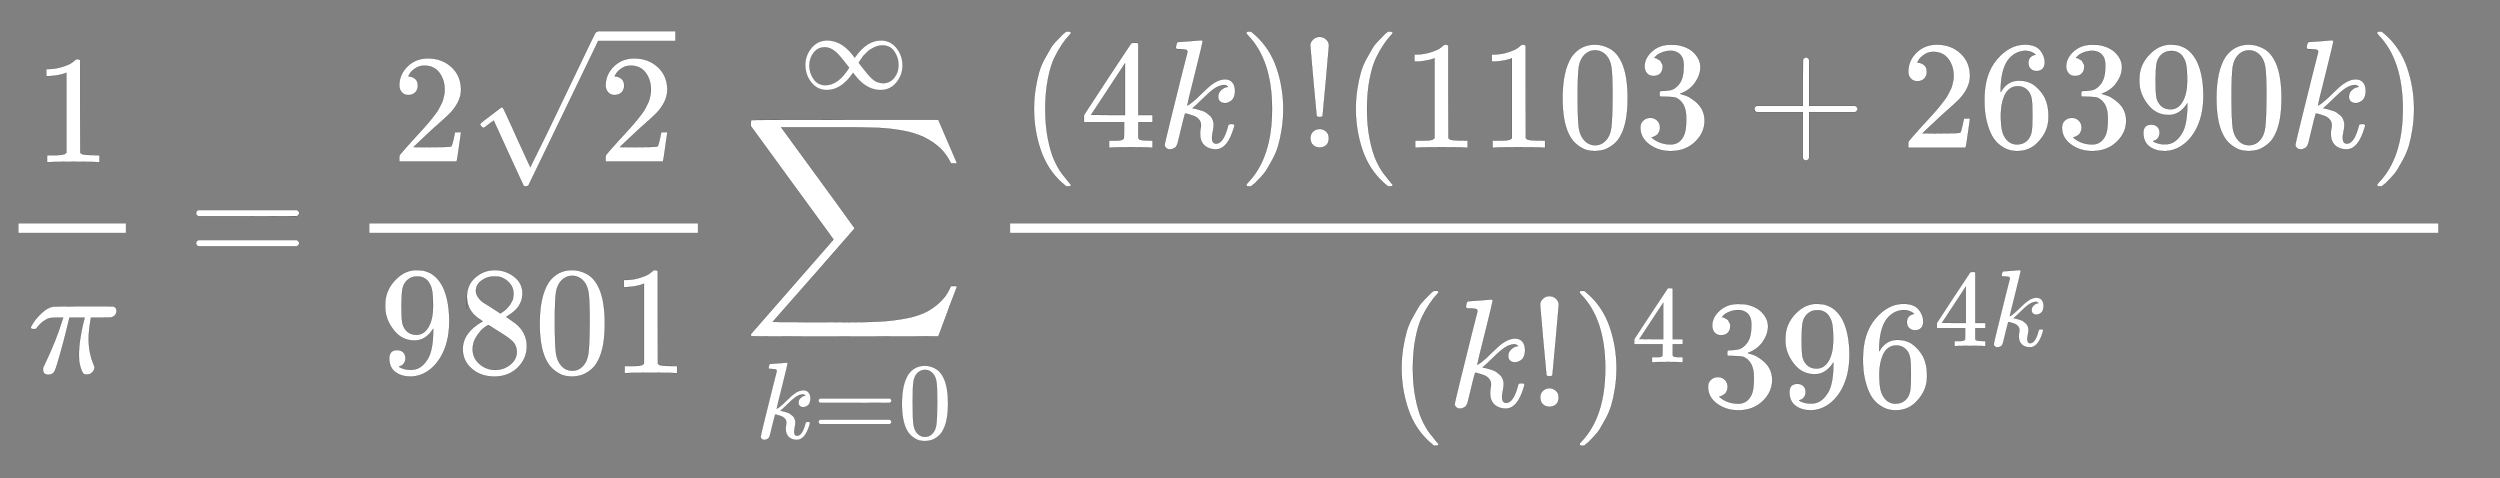 <?xml version="1.0" encoding="UTF-8" standalone="no"?>
<svg
   width="37.518ex"
   height="7.176ex"
   style="vertical-align: -3.171ex;"
   viewBox="0 -1724.2 16153.3 3089.6"
   role="img"
   focusable="false"
   aria-labelledby="MathJax-SVG-1-Title"
   version="1.1"
   id="svg49"
   sodipodi:docname="pi-formula.svg"
   inkscape:version="1.3 (0e150ed6c4, 2023-07-21)"
   xmlns:inkscape="http://www.inkscape.org/namespaces/inkscape"
   xmlns:sodipodi="http://sodipodi.sourceforge.net/DTD/sodipodi-0.dtd"
   xmlns:xlink="http://www.w3.org/1999/xlink"
   xmlns="http://www.w3.org/2000/svg"
   xmlns:svg="http://www.w3.org/2000/svg">
  <rect x="0" y="-1724.2" width="16153.3" height="3089.6" fill="#808080" stroke="none"/>
  <sodipodi:namedview
     id="namedview49"
     pagecolor="#ffffff"
     bordercolor="#000000"
     borderopacity="0.25"
     inkscape:showpageshadow="2"
     inkscape:pageopacity="0.0"
     inkscape:pagecheckerboard="0"
     inkscape:deskcolor="#d1d1d1"
     inkscape:zoom="0.087812163"
     inkscape:cx="8996.4758"
     inkscape:cy="700.35856"
     inkscape:window-width="2560"
     inkscape:window-height="1377"
     inkscape:window-x="-8"
     inkscape:window-y="-8"
     inkscape:window-maximized="1"
     inkscape:current-layer="svg49" />
  <title
     id="MathJax-SVG-1-Title">{\displaystyle {\frac {1}{\pi }}={\frac {2{\sqrt {2}}}{9801}}\sum _{k=0}^{\infty }{\frac {(4k)!(1103+26390k)}{(k!)^{4}396^{4k}}}.}</title>
  <defs
     aria-hidden="true"
     id="defs1">
    <path
       stroke-width="1"
       id="E1-MJMAIN-31"
       d="M213 578L200 573Q186 568 160 563T102 556H83V602H102Q149 604 189 617T245 641T273 663Q275 666 285 666Q294 666 302 660V361L303 61Q310 54 315 52T339 48T401 46H427V0H416Q395 3 257 3Q121 3 100 0H88V46H114Q136 46 152 46T177 47T193 50T201 52T207 57T213 61V578Z" />
    <path
       stroke-width="1"
       id="E1-MJMATHI-3C0"
       d="M132 -11Q98 -11 98 22V33L111 61Q186 219 220 334L228 358H196Q158 358 142 355T103 336Q92 329 81 318T62 297T53 285Q51 284 38 284Q19 284 19 294Q19 300 38 329T93 391T164 429Q171 431 389 431Q549 431 553 430Q573 423 573 402Q573 371 541 360Q535 358 472 358H408L405 341Q393 269 393 222Q393 170 402 129T421 65T431 37Q431 20 417 5T381 -10Q370 -10 363 -7T347 17T331 77Q330 86 330 121Q330 170 339 226T357 318T367 358H269L268 354Q268 351 249 275T206 114T175 17Q164 -11 132 -11Z" />
    <path
       stroke-width="1"
       id="E1-MJMAIN-3D"
       d="M56 347Q56 360 70 367H707Q722 359 722 347Q722 336 708 328L390 327H72Q56 332 56 347ZM56 153Q56 168 72 173H708Q722 163 722 153Q722 140 707 133H70Q56 140 56 153Z" />
    <path
       stroke-width="1"
       id="E1-MJMAIN-32"
       d="M109 429Q82 429 66 447T50 491Q50 562 103 614T235 666Q326 666 387 610T449 465Q449 422 429 383T381 315T301 241Q265 210 201 149L142 93L218 92Q375 92 385 97Q392 99 409 186V189H449V186Q448 183 436 95T421 3V0H50V19V31Q50 38 56 46T86 81Q115 113 136 137Q145 147 170 174T204 211T233 244T261 278T284 308T305 340T320 369T333 401T340 431T343 464Q343 527 309 573T212 619Q179 619 154 602T119 569T109 550Q109 549 114 549Q132 549 151 535T170 489Q170 464 154 447T109 429Z" />
    <path
       stroke-width="1"
       id="E1-MJMAIN-221A"
       d="M95 178Q89 178 81 186T72 200T103 230T169 280T207 309Q209 311 212 311H213Q219 311 227 294T281 177Q300 134 312 108L397 -77Q398 -77 501 136T707 565T814 786Q820 800 834 800Q841 800 846 794T853 782V776L620 293L385 -193Q381 -200 366 -200Q357 -200 354 -197Q352 -195 256 15L160 225L144 214Q129 202 113 190T95 178Z" />
    <path
       stroke-width="1"
       id="E1-MJMAIN-39"
       d="M352 287Q304 211 232 211Q154 211 104 270T44 396Q42 412 42 436V444Q42 537 111 606Q171 666 243 666Q245 666 249 666T257 665H261Q273 665 286 663T323 651T370 619T413 560Q456 472 456 334Q456 194 396 97Q361 41 312 10T208 -22Q147 -22 108 7T68 93T121 149Q143 149 158 135T173 96Q173 78 164 65T148 49T135 44L131 43Q131 41 138 37T164 27T206 22H212Q272 22 313 86Q352 142 352 280V287ZM244 248Q292 248 321 297T351 430Q351 508 343 542Q341 552 337 562T323 588T293 615T246 625Q208 625 181 598Q160 576 154 546T147 441Q147 358 152 329T172 282Q197 248 244 248Z" />
    <path
       stroke-width="1"
       id="E1-MJMAIN-38"
       d="M70 417T70 494T124 618T248 666Q319 666 374 624T429 515Q429 485 418 459T392 417T361 389T335 371T324 363L338 354Q352 344 366 334T382 323Q457 264 457 174Q457 95 399 37T249 -22Q159 -22 101 29T43 155Q43 263 172 335L154 348Q133 361 127 368Q70 417 70 494ZM286 386L292 390Q298 394 301 396T311 403T323 413T334 425T345 438T355 454T364 471T369 491T371 513Q371 556 342 586T275 624Q268 625 242 625Q201 625 165 599T128 534Q128 511 141 492T167 463T217 431Q224 426 228 424L286 386ZM250 21Q308 21 350 55T392 137Q392 154 387 169T375 194T353 216T330 234T301 253T274 270Q260 279 244 289T218 306L210 311Q204 311 181 294T133 239T107 157Q107 98 150 60T250 21Z" />
    <path
       stroke-width="1"
       id="E1-MJMAIN-30"
       d="M96 585Q152 666 249 666Q297 666 345 640T423 548Q460 465 460 320Q460 165 417 83Q397 41 362 16T301 -15T250 -22Q224 -22 198 -16T137 16T82 83Q39 165 39 320Q39 494 96 585ZM321 597Q291 629 250 629Q208 629 178 597Q153 571 145 525T137 333Q137 175 145 125T181 46Q209 16 250 16Q290 16 318 46Q347 76 354 130T362 333Q362 478 354 524T321 597Z" />
    <path
       stroke-width="1"
       id="E1-MJSZ2-2211"
       d="M60 948Q63 950 665 950H1267L1325 815Q1384 677 1388 669H1348L1341 683Q1320 724 1285 761Q1235 809 1174 838T1033 881T882 898T699 902H574H543H251L259 891Q722 258 724 252Q725 250 724 246Q721 243 460 -56L196 -356Q196 -357 407 -357Q459 -357 548 -357T676 -358Q812 -358 896 -353T1063 -332T1204 -283T1307 -196Q1328 -170 1348 -124H1388Q1388 -125 1381 -145T1356 -210T1325 -294L1267 -449L666 -450Q64 -450 61 -448Q55 -446 55 -439Q55 -437 57 -433L590 177Q590 178 557 222T452 366T322 544L56 909L55 924Q55 945 60 948Z" />
    <path
       stroke-width="1"
       id="E1-MJMATHI-6B"
       d="M121 647Q121 657 125 670T137 683Q138 683 209 688T282 694Q294 694 294 686Q294 679 244 477Q194 279 194 272Q213 282 223 291Q247 309 292 354T362 415Q402 442 438 442Q468 442 485 423T503 369Q503 344 496 327T477 302T456 291T438 288Q418 288 406 299T394 328Q394 353 410 369T442 390L458 393Q446 405 434 405H430Q398 402 367 380T294 316T228 255Q230 254 243 252T267 246T293 238T320 224T342 206T359 180T365 147Q365 130 360 106T354 66Q354 26 381 26Q429 26 459 145Q461 153 479 153H483Q499 153 499 144Q499 139 496 130Q455 -11 378 -11Q333 -11 305 15T277 90Q277 108 280 121T283 145Q283 167 269 183T234 206T200 217T182 220H180Q168 178 159 139T145 81T136 44T129 20T122 7T111 -2Q98 -11 83 -11Q66 -11 57 -1T48 16Q48 26 85 176T158 471L195 616Q196 629 188 632T149 637H144Q134 637 131 637T124 640T121 647Z" />
    <path
       stroke-width="1"
       id="E1-MJMAIN-221E"
       d="M55 217Q55 305 111 373T254 442Q342 442 419 381Q457 350 493 303L507 284L514 294Q618 442 747 442Q833 442 888 374T944 214Q944 128 889 59T743 -11Q657 -11 580 50Q542 81 506 128L492 147L485 137Q381 -11 252 -11Q166 -11 111 57T55 217ZM907 217Q907 285 869 341T761 397Q740 397 720 392T682 378T648 359T619 335T594 310T574 285T559 263T548 246L543 238L574 198Q605 158 622 138T664 94T714 61T765 51Q827 51 867 100T907 217ZM92 214Q92 145 131 89T239 33Q357 33 456 193L425 233Q364 312 334 337Q285 380 233 380Q171 380 132 331T92 214Z" />
    <path
       stroke-width="1"
       id="E1-MJMAIN-28"
       d="M94 250Q94 319 104 381T127 488T164 576T202 643T244 695T277 729T302 750H315H319Q333 750 333 741Q333 738 316 720T275 667T226 581T184 443T167 250T184 58T225 -81T274 -167T316 -220T333 -241Q333 -250 318 -250H315H302L274 -226Q180 -141 137 -14T94 250Z" />
    <path
       stroke-width="1"
       id="E1-MJMAIN-34"
       d="M462 0Q444 3 333 3Q217 3 199 0H190V46H221Q241 46 248 46T265 48T279 53T286 61Q287 63 287 115V165H28V211L179 442Q332 674 334 675Q336 677 355 677H373L379 671V211H471V165H379V114Q379 73 379 66T385 54Q393 47 442 46H471V0H462ZM293 211V545L74 212L183 211H293Z" />
    <path
       stroke-width="1"
       id="E1-MJMAIN-29"
       d="M60 749L64 750Q69 750 74 750H86L114 726Q208 641 251 514T294 250Q294 182 284 119T261 12T224 -76T186 -143T145 -194T113 -227T90 -246Q87 -249 86 -250H74Q66 -250 63 -250T58 -247T55 -238Q56 -237 66 -225Q221 -64 221 250T66 725Q56 737 55 738Q55 746 60 749Z" />
    <path
       stroke-width="1"
       id="E1-MJMAIN-21"
       d="M78 661Q78 682 96 699T138 716T180 700T199 661Q199 654 179 432T158 206Q156 198 139 198Q121 198 119 206Q118 209 98 431T78 661ZM79 61Q79 89 97 105T141 121Q164 119 181 104T198 61Q198 31 181 16T139 1Q114 1 97 16T79 61Z" />
    <path
       stroke-width="1"
       id="E1-MJMAIN-33"
       d="M127 463Q100 463 85 480T69 524Q69 579 117 622T233 665Q268 665 277 664Q351 652 390 611T430 522Q430 470 396 421T302 350L299 348Q299 347 308 345T337 336T375 315Q457 262 457 175Q457 96 395 37T238 -22Q158 -22 100 21T42 130Q42 158 60 175T105 193Q133 193 151 175T169 130Q169 119 166 110T159 94T148 82T136 74T126 70T118 67L114 66Q165 21 238 21Q293 21 321 74Q338 107 338 175V195Q338 290 274 322Q259 328 213 329L171 330L168 332Q166 335 166 348Q166 366 174 366Q202 366 232 371Q266 376 294 413T322 525V533Q322 590 287 612Q265 626 240 626Q208 626 181 615T143 592T132 580H135Q138 579 143 578T153 573T165 566T175 555T183 540T186 520Q186 498 172 481T127 463Z" />
    <path
       stroke-width="1"
       id="E1-MJMAIN-2B"
       d="M56 237T56 250T70 270H369V420L370 570Q380 583 389 583Q402 583 409 568V270H707Q722 262 722 250T707 230H409V-68Q401 -82 391 -82H389H387Q375 -82 369 -68V230H70Q56 237 56 250Z" />
    <path
       stroke-width="1"
       id="E1-MJMAIN-36"
       d="M42 313Q42 476 123 571T303 666Q372 666 402 630T432 550Q432 525 418 510T379 495Q356 495 341 509T326 548Q326 592 373 601Q351 623 311 626Q240 626 194 566Q147 500 147 364L148 360Q153 366 156 373Q197 433 263 433H267Q313 433 348 414Q372 400 396 374T435 317Q456 268 456 210V192Q456 169 451 149Q440 90 387 34T253 -22Q225 -22 199 -14T143 16T92 75T56 172T42 313ZM257 397Q227 397 205 380T171 335T154 278T148 216Q148 133 160 97T198 39Q222 21 251 21Q302 21 329 59Q342 77 347 104T352 209Q352 289 347 316T329 361Q302 397 257 397Z" />
    <path
       stroke-width="1"
       id="E1-MJMAIN-2E"
       d="M78 60Q78 84 95 102T138 120Q162 120 180 104T199 61Q199 36 182 18T139 0T96 17T78 60Z" />
  </defs>
  <g
     stroke="currentColor"
     fill="currentColor"
     stroke-width="0"
     transform="matrix(1 0 0 -1 0 0)"
     aria-hidden="true"
     id="g49"
     style="fill:#ffffff;fill-opacity:1">
    <g
       transform="translate(120,0)"
       id="g2"
       style="fill:#ffffff;fill-opacity:1">
      <rect
         stroke="none"
         width="693"
         height="60"
         x="0"
         y="220"
         id="rect1"
         style="fill:#ffffff;fill-opacity:1" />
      <use
         xlink:href="#E1-MJMAIN-31"
         x="96"
         y="676"
         id="use1"
         style="fill:#ffffff;fill-opacity:1" />
      <use
         xlink:href="#E1-MJMATHI-3C0"
         x="60"
         y="-686"
         id="use2"
         style="fill:#ffffff;fill-opacity:1" />
    </g>
    <use
       xlink:href="#E1-MJMAIN-3D"
       x="1211"
       y="0"
       id="use3"
       style="fill:#ffffff;fill-opacity:1" />
    <g
       transform="translate(2267,0)"
       id="g12"
       style="fill:#ffffff;fill-opacity:1">
      <g
         transform="translate(120,0)"
         id="g11"
         style="fill:#ffffff;fill-opacity:1">
        <rect
           stroke="none"
           width="2122"
           height="60"
           x="0"
           y="220"
           id="rect3"
           style="fill:#ffffff;fill-opacity:1" />
        <g
           transform="translate(143,681)"
           id="g7"
           style="fill:#ffffff;fill-opacity:1">
          <use
             xlink:href="#E1-MJMAIN-32"
             x="0"
             y="0"
             id="use4"
             style="fill:#ffffff;fill-opacity:1" />
          <g
             transform="translate(500,0)"
             id="g6"
             style="fill:#ffffff;fill-opacity:1">
            <use
               xlink:href="#E1-MJMAIN-221A"
               x="0"
               y="39"
               id="use5"
               style="fill:#ffffff;fill-opacity:1" />
            <rect
               stroke="none"
               width="500"
               height="60"
               x="833"
               y="780"
               id="rect5"
               style="fill:#ffffff;fill-opacity:1" />
            <use
               xlink:href="#E1-MJMAIN-32"
               x="833"
               y="0"
               id="use6"
               style="fill:#ffffff;fill-opacity:1" />
          </g>
        </g>
        <g
           transform="translate(60,-687)"
           id="g10"
           style="fill:#ffffff;fill-opacity:1">
          <use
             xlink:href="#E1-MJMAIN-39"
             id="use7"
             style="fill:#ffffff;fill-opacity:1" />
          <use
             xlink:href="#E1-MJMAIN-38"
             x="500"
             y="0"
             id="use8"
             style="fill:#ffffff;fill-opacity:1" />
          <use
             xlink:href="#E1-MJMAIN-30"
             x="1001"
             y="0"
             id="use9"
             style="fill:#ffffff;fill-opacity:1" />
          <use
             xlink:href="#E1-MJMAIN-31"
             x="1501"
             y="0"
             id="use10"
             style="fill:#ffffff;fill-opacity:1" />
        </g>
      </g>
    </g>
    <g
       transform="translate(4796,0)"
       id="g16"
       style="fill:#ffffff;fill-opacity:1">
      <use
         xlink:href="#E1-MJSZ2-2211"
         x="0"
         y="0"
         id="use12"
         style="fill:#ffffff;fill-opacity:1" />
      <g
         transform="translate(85,-1110)"
         id="g15"
         style="fill:#ffffff;fill-opacity:1">
        <use
           transform="scale(0.707)"
           xlink:href="#E1-MJMATHI-6B"
           x="0"
           y="0"
           id="use13"
           style="fill:#ffffff;fill-opacity:1" />
        <use
           transform="scale(0.707)"
           xlink:href="#E1-MJMAIN-3D"
           x="521"
           y="0"
           id="use14"
           style="fill:#ffffff;fill-opacity:1" />
        <use
           transform="scale(0.707)"
           xlink:href="#E1-MJMAIN-30"
           x="1300"
           y="0"
           id="use15"
           style="fill:#ffffff;fill-opacity:1" />
      </g>
      <use
         transform="scale(0.707)"
         xlink:href="#E1-MJMAIN-221E"
         x="521"
         y="1627"
         id="use16"
         style="fill:#ffffff;fill-opacity:1" />
    </g>
    <g
       transform="translate(6407,0)"
       id="g48"
       style="fill:#ffffff;fill-opacity:1">
      <g
         transform="translate(120,0)"
         id="g47"
         style="fill:#ffffff;fill-opacity:1">
        <rect
           stroke="none"
           width="9227"
           height="60"
           x="0"
           y="220"
           id="rect16"
           style="fill:#ffffff;fill-opacity:1" />
        <g
           transform="translate(60,770)"
           id="g34"
           style="fill:#ffffff;fill-opacity:1">
          <use
             xlink:href="#E1-MJMAIN-28"
             x="0"
             y="0"
             id="use17"
             style="fill:#ffffff;fill-opacity:1" />
          <use
             xlink:href="#E1-MJMAIN-34"
             x="389"
             y="0"
             id="use18"
             style="fill:#ffffff;fill-opacity:1" />
          <use
             xlink:href="#E1-MJMATHI-6B"
             x="890"
             y="0"
             id="use19"
             style="fill:#ffffff;fill-opacity:1" />
          <use
             xlink:href="#E1-MJMAIN-29"
             x="1411"
             y="0"
             id="use20"
             style="fill:#ffffff;fill-opacity:1" />
          <use
             xlink:href="#E1-MJMAIN-21"
             x="1801"
             y="0"
             id="use21"
             style="fill:#ffffff;fill-opacity:1" />
          <use
             xlink:href="#E1-MJMAIN-28"
             x="2079"
             y="0"
             id="use22"
             style="fill:#ffffff;fill-opacity:1" />
          <g
             transform="translate(2469,0)"
             id="g26"
             style="fill:#ffffff;fill-opacity:1">
            <use
               xlink:href="#E1-MJMAIN-31"
               id="use23"
               style="fill:#ffffff;fill-opacity:1" />
            <use
               xlink:href="#E1-MJMAIN-31"
               x="500"
               y="0"
               id="use24"
               style="fill:#ffffff;fill-opacity:1" />
            <use
               xlink:href="#E1-MJMAIN-30"
               x="1001"
               y="0"
               id="use25"
               style="fill:#ffffff;fill-opacity:1" />
            <use
               xlink:href="#E1-MJMAIN-33"
               x="1501"
               y="0"
               id="use26"
               style="fill:#ffffff;fill-opacity:1" />
          </g>
          <use
             xlink:href="#E1-MJMAIN-2B"
             x="4693"
             y="0"
             id="use27"
             style="fill:#ffffff;fill-opacity:1" />
          <g
             transform="translate(5693,0)"
             id="g32"
             style="fill:#ffffff;fill-opacity:1">
            <use
               xlink:href="#E1-MJMAIN-32"
               id="use28"
               style="fill:#ffffff;fill-opacity:1" />
            <use
               xlink:href="#E1-MJMAIN-36"
               x="500"
               y="0"
               id="use29"
               style="fill:#ffffff;fill-opacity:1" />
            <use
               xlink:href="#E1-MJMAIN-33"
               x="1001"
               y="0"
               id="use30"
               style="fill:#ffffff;fill-opacity:1" />
            <use
               xlink:href="#E1-MJMAIN-39"
               x="1501"
               y="0"
               id="use31"
               style="fill:#ffffff;fill-opacity:1" />
            <use
               xlink:href="#E1-MJMAIN-30"
               x="2002"
               y="0"
               id="use32"
               style="fill:#ffffff;fill-opacity:1" />
          </g>
          <use
             xlink:href="#E1-MJMATHI-6B"
             x="8196"
             y="0"
             id="use33"
             style="fill:#ffffff;fill-opacity:1" />
          <use
             xlink:href="#E1-MJMAIN-29"
             x="8717"
             y="0"
             id="use34"
             style="fill:#ffffff;fill-opacity:1" />
        </g>
        <g
           transform="translate(2435,-905)"
           id="g46"
           style="fill:#ffffff;fill-opacity:1">
          <use
             xlink:href="#E1-MJMAIN-28"
             x="0"
             y="0"
             id="use35"
             style="fill:#ffffff;fill-opacity:1" />
          <use
             xlink:href="#E1-MJMATHI-6B"
             x="389"
             y="0"
             id="use36"
             style="fill:#ffffff;fill-opacity:1" />
          <use
             xlink:href="#E1-MJMAIN-21"
             x="911"
             y="0"
             id="use37"
             style="fill:#ffffff;fill-opacity:1" />
          <g
             transform="translate(1189,0)"
             id="g39"
             style="fill:#ffffff;fill-opacity:1">
            <use
               xlink:href="#E1-MJMAIN-29"
               x="0"
               y="0"
               id="use38"
               style="fill:#ffffff;fill-opacity:1" />
            <use
               transform="scale(0.707)"
               xlink:href="#E1-MJMAIN-34"
               x="550"
               y="408"
               id="use39"
               style="fill:#ffffff;fill-opacity:1" />
          </g>
          <g
             transform="translate(2032,0)"
             id="g45"
             style="fill:#ffffff;fill-opacity:1">
            <use
               xlink:href="#E1-MJMAIN-33"
               id="use40"
               style="fill:#ffffff;fill-opacity:1" />
            <use
               xlink:href="#E1-MJMAIN-39"
               x="500"
               y="0"
               id="use41"
               style="fill:#ffffff;fill-opacity:1" />
            <use
               xlink:href="#E1-MJMAIN-36"
               x="1001"
               y="0"
               id="use42"
               style="fill:#ffffff;fill-opacity:1" />
            <g
               transform="translate(1501,393)"
               id="g44"
               style="fill:#ffffff;fill-opacity:1">
              <use
                 transform="scale(0.707)"
                 xlink:href="#E1-MJMAIN-34"
                 x="0"
                 y="0"
                 id="use43"
                 style="fill:#ffffff;fill-opacity:1" />
              <use
                 transform="scale(0.707)"
                 xlink:href="#E1-MJMATHI-6B"
                 x="500"
                 y="0"
                 id="use44"
                 style="fill:#ffffff;fill-opacity:1" />
            </g>
          </g>
        </g>
      </g>
    </g>
  </g>
</svg>
